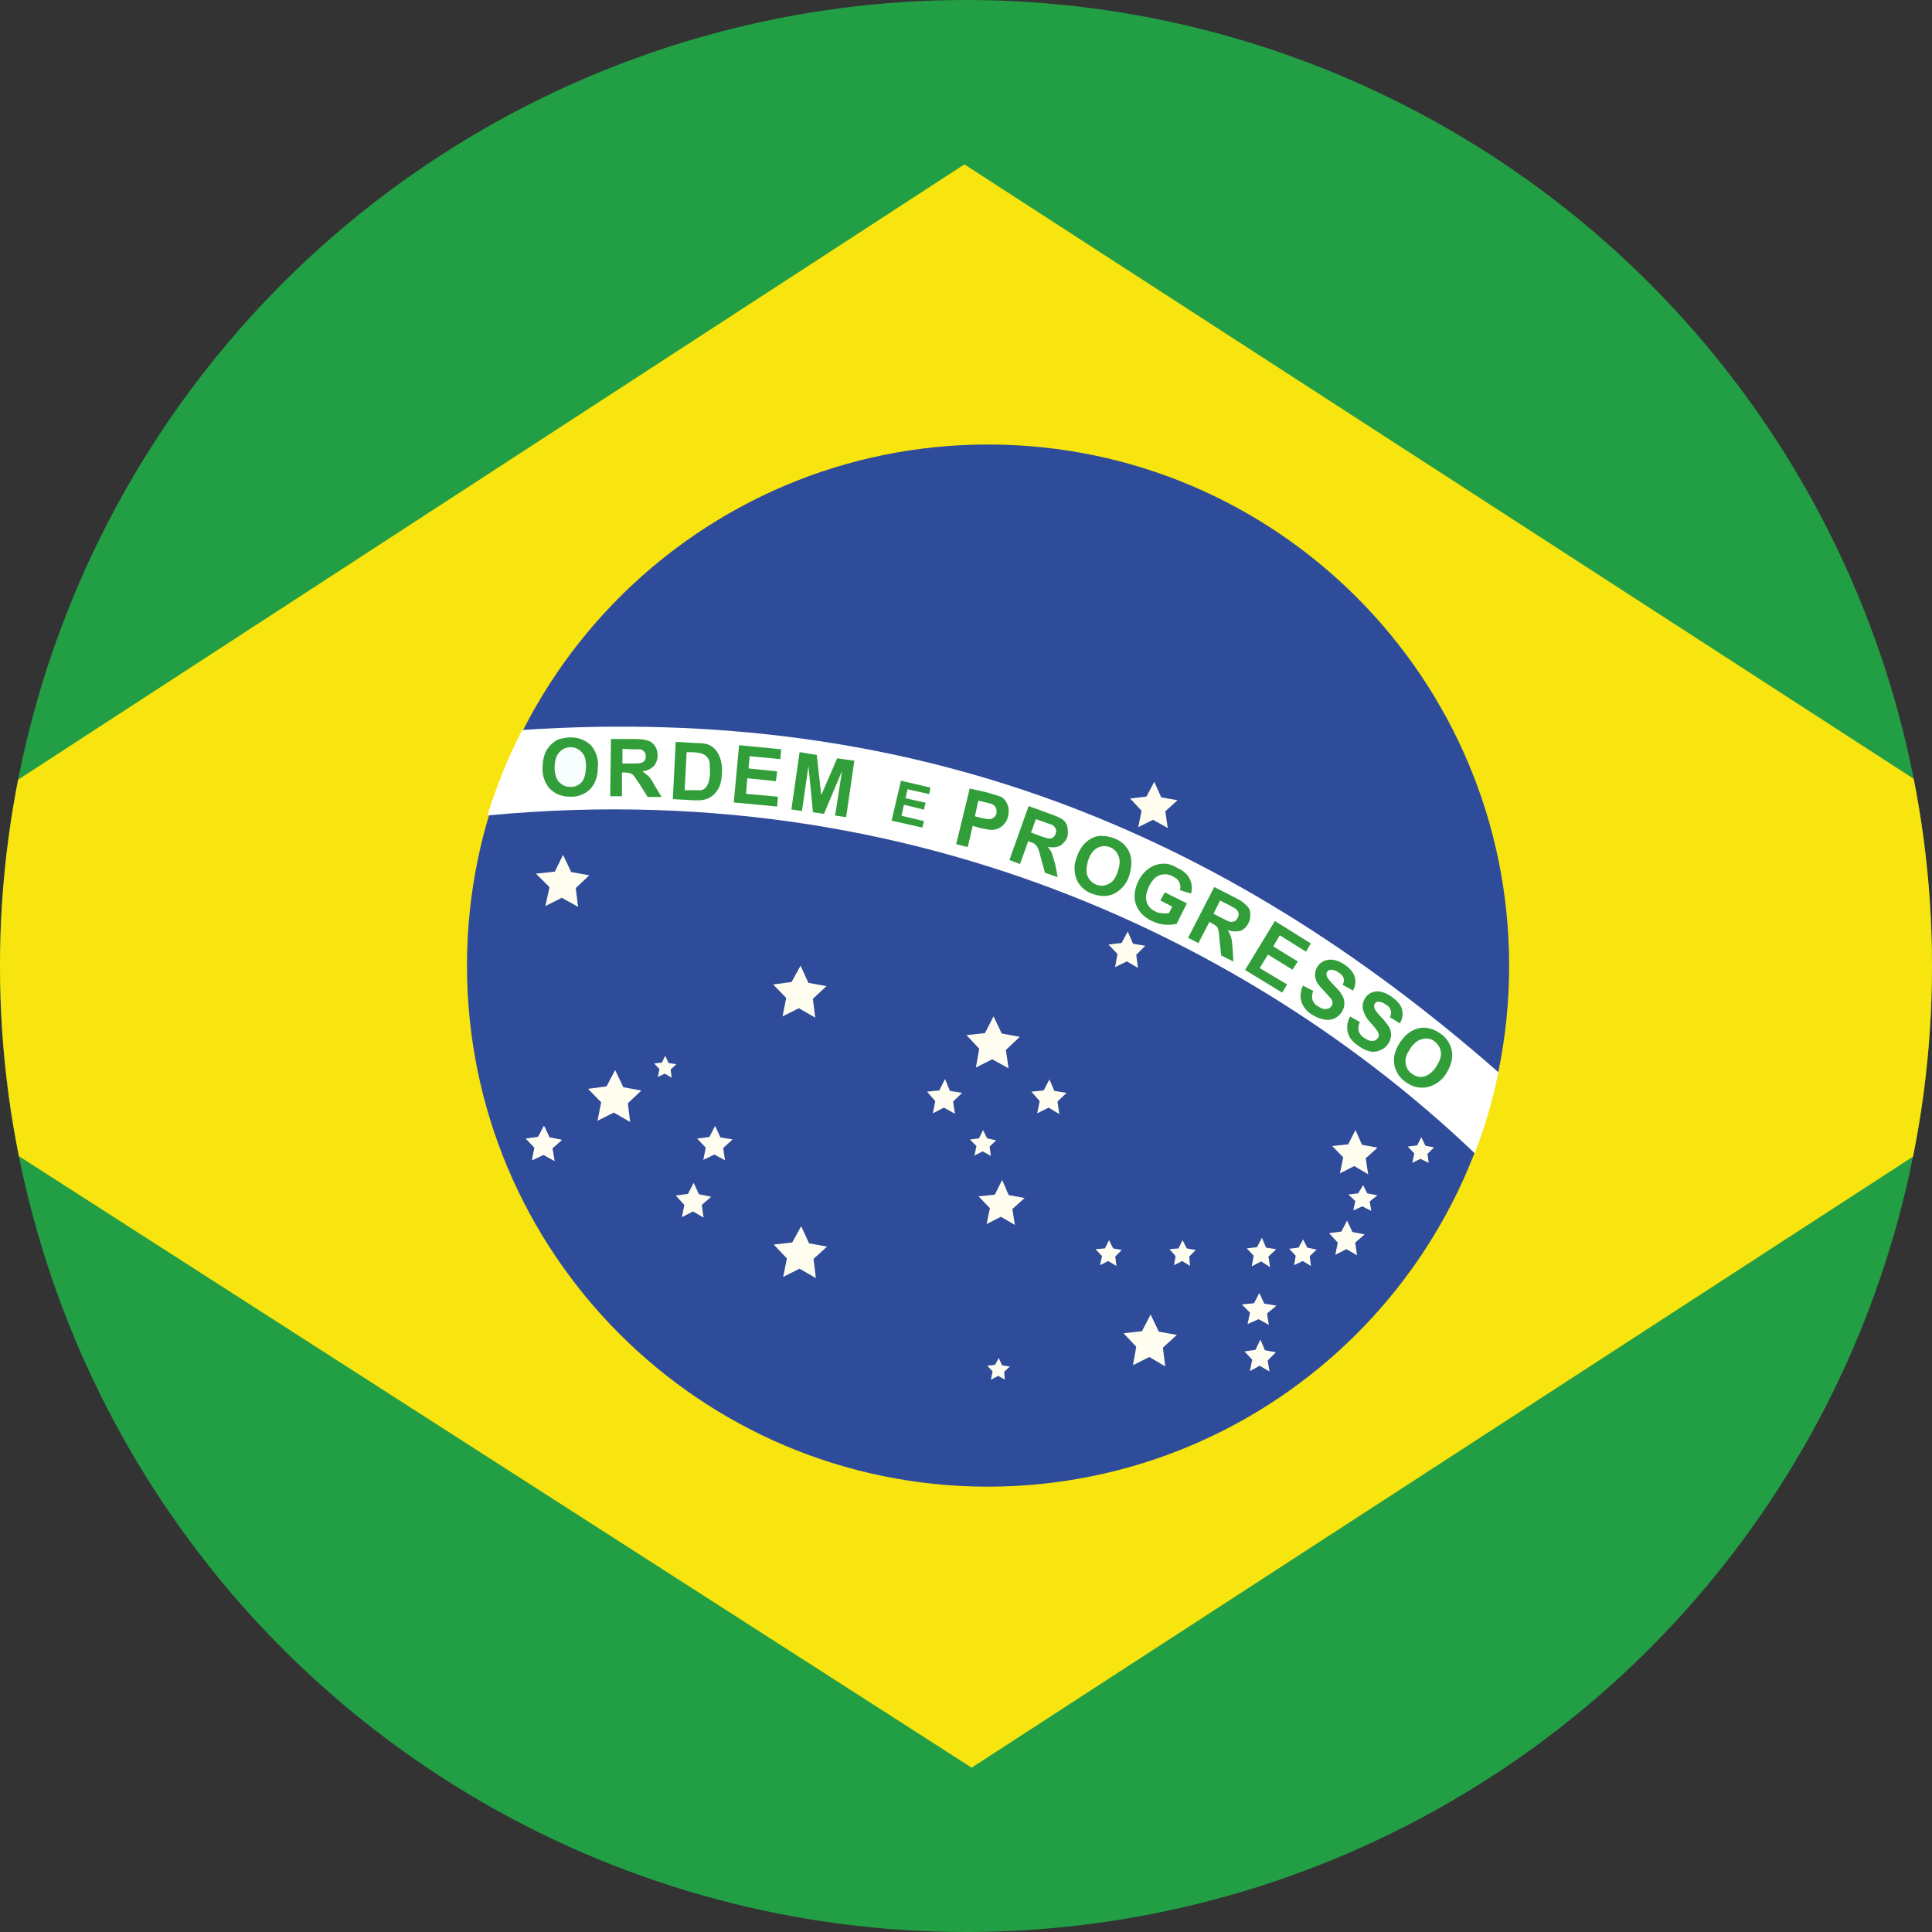 <?xml version="1.0" encoding="UTF-8"?><svg id="Livello_1" xmlns="http://www.w3.org/2000/svg" width="24" height="24" xmlns:xlink="http://www.w3.org/1999/xlink" viewBox="0 0 24 24"><rect x="0" y="0" width="24" height="24" fill="#333333" stroke="none"/><defs><style>.cls-1{fill:none;}.cls-2{clip-path:url(#clippath);}.cls-3{fill:#f7fcfd;}.cls-4,.cls-5{fill:#fff;}.cls-6{fill:#329e3a;}.cls-7{fill:#056948;}.cls-8{clip-path:url(#clippath-1);}.cls-9{clip-path:url(#clippath-2);}.cls-10{fill:#f8e40e;}.cls-10,.cls-11,.cls-12,.cls-13,.cls-5,.cls-14{fill-rule:evenodd;}.cls-11{fill:#2f4c9b;}.cls-12{fill:#229e45;}.cls-13{fill:#ce2d38;}.cls-14{fill:#fffdf0;}</style><clipPath id="clippath"><circle class="cls-1" cx="38.227" cy="12" r="12"/></clipPath><clipPath id="clippath-1"><circle class="cls-1" cx="12" cy="12" r="12"/></clipPath><clipPath id="clippath-2"><circle class="cls-1" cx="-14.336" cy="12" r="12"/></clipPath></defs><g class="cls-2"><path class="cls-7" d="m21.861-.275h10.909v24.549h-10.909V-.275Z"/></g><g class="cls-8"><g><path class="cls-12" d="m-4.258-.194H28.258v24.388H-4.258V-.194Z"/><path class="cls-10" d="m12.071,21.958l15.318-9.943L11.98,2.042-3.39,12.036l15.461,9.923Z"/><path class="cls-11" d="m18.747,12c0,3.572-2.901,6.468-6.483,6.468-3.575-.006-6.468-2.908-6.463-6.483.006-3.575,2.908-6.468,6.483-6.463,3.573.006,6.466,2.905,6.463,6.478Z"/><path class="cls-14" d="m10.135,15.877l-.203-.117-.203.102.046-.229-.163-.173.229-.025.112-.203.097.213.224.041-.168.152m4.369,1.336l-.198-.117-.203.102.041-.229-.158-.168.229-.025.107-.208.102.213.224.041-.173.158m-1.839-1.524l-.173-.102-.178.091.041-.198-.142-.147.203-.02.091-.183.081.188.198.036-.152.137m4.42-.432l-.173-.102-.178.091.041-.198-.137-.142.198-.02.091-.178.081.183.193.036-.147.132m-4.436-1.118l-.203-.112-.203.102.041-.234-.158-.168.229-.025.107-.208.102.213.224.041-.173.163m-5.314-1.778l-.203-.112-.203.102.051-.234-.168-.168.234-.025.102-.208.102.213.224.041-.168.158m.676,2.906l-.203-.117-.203.102.046-.229-.163-.168.229-.03.107-.203.102.213.224.041-.168.158m6.707-3.419l-.183-.102-.183.091.041-.203-.142-.152.203-.025.097-.183.086.193.203.036-.152.137m-.34,1.946l-.137-.081-.147.071.03-.163-.112-.117.163-.02.076-.142.066.152.152.025-.112.112m-7.225,2.561l-.137-.076-.137.066.03-.152-.107-.112.152-.02.071-.137.066.142.152.03-.117.102m10.172.777l-.112-.056-.112.051.025-.117-.086-.081.122-.015.061-.102.051.102.127.025-.097.076"/><path class="cls-14" d="m6.884,14.418l-.137-.076-.137.066.03-.152-.107-.112.152-.02.071-.137.066.142.152.03-.117.102"/><path class="cls-14" d="m6.884,14.418l-.137-.076-.137.066.03-.152-.107-.112.152-.02.071-.137.066.142.152.03-.117.102m2.149.152l-.132-.071-.137.066.03-.152-.107-.112.152-.02.071-.137.066.142.152.025-.117.107m-.244.864l-.132-.076-.137.071.03-.152-.107-.117.152-.02.071-.137.066.142.152.03-.117.102m4.441-1.128l-.132-.081-.142.071.03-.152-.102-.117.152-.015.071-.137.061.142.152.025-.112.107m-1.275.152l-.137-.076-.137.071.03-.152-.102-.117.152-.015.071-.142.061.147.152.025-.112.107m-3.496-.295l-.086-.051-.086.041.02-.097-.066-.071.097-.01.041-.086.041.091.097.015-.071.066m8.526,2.307l-.132-.076-.137.071.03-.152-.107-.117.152-.02.071-.137.066.142.152.03-.117.102m-1.057.305l-.112-.071-.117.061.025-.132-.086-.091.127-.015.061-.117.051.122.127.02-.097.091m.528.117l-.102-.061-.107.051.02-.117-.081-.086.117-.015.056-.102.051.102.117.025-.086.081m1.478-1.158l-.102-.051-.102.051.025-.117-.081-.086.117-.015.051-.102.051.107.107.02-.081.081m-1.971,2.124l-.127-.071-.137.061.03-.142-.102-.102.152-.015.066-.127.061.132.152.025-.117.097m.03.721l-.122-.071-.122.066.03-.142-.097-.102.137-.02.061-.127.056.132.137.025-.102.102m-.965-1.174l-.097-.061-.102.051.02-.112-.076-.086.112-.01.051-.102.051.102.112.02-.081.081m-.904.117l-.102-.061-.102.051.025-.112-.081-.086.117-.01.051-.102.051.102.107.02-.081.081m-1.545-1.25l-.102-.056-.102.051.025-.117-.081-.081.112-.015.051-.102.051.102.112.025-.081.076m.188,2.896l-.081-.046-.091.046.02-.102-.066-.071.097-.01.046-.086.041.091.097.015-.071.066m-2.347-4.4l-.203-.117-.203.102.046-.229-.163-.168.229-.03.112-.203.097.213.224.041-.168.158"/><path class="cls-5" d="m18.32,14.327c.126-.327.224-.663.295-1.006-3.445-3.023-7.281-4.573-12.128-4.253-.176.34-.32.696-.432,1.062,5.741-.549,9.958,1.992,12.265,4.197h0Z"/><path class="cls-6" d="m16.776,12.63l.117.066c-.017.035-.023.074-.015.112.012.037.037.068.071.086.036.025.071.041.102.036.03,0,.051-.015.066-.036.009-.013.012-.03.01-.046-.004-.019-.013-.036-.025-.051-.01-.015-.036-.051-.076-.091-.042-.043-.073-.095-.091-.152-.026-.089.017-.185.102-.224.037-.015.078-.019.117-.01.048.011.093.032.132.061.071.051.117.102.132.163.014.058.003.119-.03.168l-.122-.076c.015-.03.02-.061.01-.086-.005-.025-.025-.051-.061-.071-.026-.021-.058-.033-.091-.036-.019-.001-.036.009-.046.025-.01.015-.01.03-.005.051s.03.061.081.112.081.097.102.127c.037.068.031.151-.015.213-.024.035-.057.061-.097.076-.038.018-.081.023-.122.015-.046-.01-.091-.03-.142-.066-.076-.051-.122-.107-.137-.168-.017-.069-.006-.142.03-.203l.005.005Zm-.589-.386l.127.066c-.016.035-.019.074-.01.112.013.035.038.064.071.081.041.025.071.036.102.03.03,0,.051-.015.066-.041.008-.012.011-.026.01-.041,0-.015-.01-.036-.025-.051-.026-.031-.053-.062-.081-.091-.056-.056-.091-.102-.102-.142-.017-.053-.009-.111.02-.158.019-.031.048-.056.081-.071.035-.016.074-.021.112-.015.047.008.092.025.132.051.076.051.122.102.137.158.019.058.011.121-.02.173l-.127-.071c.015-.036.02-.061.01-.086s-.03-.051-.066-.071c-.028-.02-.062-.031-.097-.03-.017.001-.032.011-.041.025-.01.015-.01.03-.005.051s.036.061.086.112.086.091.102.122c.042.065.042.148,0,.213-.022.035-.054.064-.091.081-.038.018-.081.023-.122.015-.052-.009-.102-.028-.147-.056-.066-.035-.116-.093-.142-.163-.02-.068-.012-.141.02-.203h0Zm-.721-.193l.371-.61.447.279-.061.102-.325-.203-.081.137.305.188-.066.102-.305-.188-.102.168.34.203-.061.102-.457-.279h-.005Zm-1.052-.864l.056-.102.274.137-.127.254c-.041.01-.091.015-.152.01-.059-.006-.115-.024-.168-.051-.061-.03-.114-.075-.152-.132-.035-.053-.053-.115-.051-.178.003-.066.02-.13.051-.188.031-.061.076-.114.132-.152.054-.037.118-.057.183-.056.051,0,.102.015.163.051.081.036.132.086.158.142.026.055.032.119.015.178l-.137-.041c.008-.034.005-.07-.01-.102-.015-.03-.041-.051-.081-.071-.048-.027-.105-.033-.158-.015-.051.015-.097.061-.132.132-.036.071-.051.137-.036.193.014.054.051.098.102.122.025.015.056.025.086.025.03.005.061.005.091,0l.041-.081-.147-.076h0Zm-4.583-1.133l.102-.711.213.036.056.498.198-.457.213.03-.102.701-.137-.02.086-.554-.224.533-.137-.02-.056-.574-.081.559-.132-.02h0Zm-.716-.086l.066-.711.523.051-.01.122-.381-.036-.015.152.356.036-.015.122-.356-.036-.015.193.396.036-.01.122-.539-.051h0Z"/><g><path class="cls-6" d="m6.741,9.526c0-.076.015-.132.036-.183.018-.036.042-.069.071-.097.026-.026.057-.047.091-.061.051-.015.102-.025.152-.025.107,0,.188.041.254.102.064.078.093.179.081.279,0,.112-.036.203-.102.269-.069.063-.161.095-.254.086-.092.001-.18-.036-.244-.102-.063-.075-.094-.172-.086-.269Z"/><path class="cls-3" d="m6.889,9.526c0,.076.015.137.051.183.036.041.081.066.142.066.053.004.106-.017.142-.056.036-.041.051-.102.056-.188,0-.081-.01-.142-.051-.183-.034-.041-.084-.066-.137-.066-.054-.002-.106.021-.142.061-.041.041-.056.102-.061.183h0Z"/></g><g><path class="cls-6" d="m7.58,9.891l.01-.711h.305c.076,0,.127.01.163.025.036.01.061.036.081.066s.03.071.03.117c0.0.049-.018.096-.051.132-.038.035-.086.057-.137.061l.076.061c.02.02.046.061.076.117l.086.142h-.173l-.102-.163-.071-.102c-.012-.014-.028-.024-.046-.03-.023-.007-.047-.01-.071-.01h-.03v.295h-.147Z"/><path class="cls-4" d="m7.732,9.485h.102c.071,0,.117,0,.132-.01.015,0,.03-.015.041-.025s.015-.036.015-.051c0-.03-.005-.051-.02-.061-.01-.015-.03-.025-.051-.03h-.102l-.117-.005v.183Z"/></g><g><path class="cls-6" d="m8.393,9.216l.264.015c.056,0,.102.005.132.015.04.014.075.039.102.071.029.036.05.077.061.122.015.046.02.102.015.168-0.0.052-.009.103-.025.152-.02.051-.051.091-.086.122-.03.024-.064.042-.102.051-.03.01-.076.01-.127.01l-.269-.015.036-.711h0Z"/><path class="cls-4" d="m8.53,9.343l-.025.473h.193c.025,0,.046-.01.061-.025.015-.015.03-.036.041-.066.01-.03.02-.076.02-.132l-.005-.127c-.007-.027-.021-.051-.041-.071-.017-.017-.038-.029-.061-.036-.038-.009-.078-.014-.117-.015h-.066Z"/></g><g><path class="cls-6" d="m11.878,10.486l.168-.691.224.051.163.051c.036.02.066.051.081.097.02.041.02.086.01.142-.01.041-.025.076-.051.102-.038.045-.094.071-.152.071-.036,0-.086-.01-.152-.025l-.086-.025-.061.264-.142-.036h0Z"/><path class="cls-4" d="m12.152,9.947l-.041.193.076.02c.051.01.091.02.112.015.041-.006.073-.036.081-.076,0-.025,0-.046-.01-.066-.011-.021-.029-.037-.051-.046l-.097-.025-.066-.015h-.005Z"/></g><g><path class="cls-6" d="m12.539,10.684l.239-.671.279.102c.076.025.122.051.152.071.025.025.046.051.051.091s.01.076,0,.117c-.02.051-.051.086-.091.112-.041.02-.091.025-.152.015.02.025.041.051.051.081l.041.137.03.158-.158-.056-.051-.183c-.009-.041-.021-.082-.036-.122-.007-.016-.017-.03-.03-.041-.01-.015-.03-.025-.066-.036l-.025-.01-.102.285-.132-.051h0Z"/><path class="cls-4" d="m12.813,10.344l.097.036c.066.025.107.036.127.036.015,0,.03,0,.046-.015.015-.01.025-.025.03-.046.01-.02.01-.041,0-.061-.008-.02-.022-.036-.041-.046l-.102-.036-.102-.036-.061.168h.005Z"/></g><g><path class="cls-6" d="m13.372,10.659c.017-.059.047-.115.086-.163.026-.031.057-.056.091-.076.031-.018.066-.03.102-.036.051,0,.102,0,.158.02.092.023.17.084.213.168.041.081.041.178.01.29-.025.096-.087.178-.173.229-.076.046-.168.051-.264.02-.092-.023-.169-.084-.213-.168-.041-.09-.045-.192-.01-.285h0Z"/><path class="cls-4" d="m13.514,10.699c-.02.076-.025.142,0,.193s.061.081.117.102c.051.015.102.01.152-.02.051-.025.081-.081.107-.163.025-.076.025-.137,0-.188-.02-.049-.061-.086-.112-.102-.051-.017-.106-.012-.152.015-.051.03-.086.081-.112.163h0Z"/></g><g><path class="cls-6" d="m14.759,11.649l.325-.63.269.137c.051.024.097.057.137.097.025.025.041.056.041.097s0,.076-.02.112c-.02.046-.056.082-.102.102-.051.01-.102.01-.158-.01.02.03.03.061.041.086.01.03.015.076.02.142l.01.163-.152-.076-.02-.188c-.002-.043-.007-.085-.015-.127-.003-.019-.012-.037-.025-.051l-.061-.036-.025-.015-.137.264-.127-.066h0Z"/><path class="cls-4" d="m15.074,11.35l.097.051c.061.03.102.051.117.051s.036,0,.051-.01c.015-.005.025-.02.036-.041.01-.02.015-.041.01-.061-.006-.02-.019-.038-.036-.051-.03-.018-.06-.035-.091-.051l-.102-.051-.081.163Z"/></g><g><path class="cls-6" d="m17.391,12.95c.033-.052.076-.097.127-.132.034-.022.072-.037.112-.046.037-.008.075-.008.112,0,.051.01.097.03.142.061.08.05.135.131.152.224.015.086-.01.183-.071.279-.051.084-.133.144-.229.168-.092.02-.188-0-.264-.056-.08-.05-.135-.131-.152-.224-.015-.091.01-.183.071-.274Z"/><path class="cls-4" d="m17.518,13.031c-.051.066-.066.127-.056.183.008.052.037.098.081.127.051.036.102.046.152.03s.102-.051.147-.122.066-.132.056-.183c-.005-.051-.036-.097-.081-.132s-.102-.041-.152-.025c-.051.01-.102.051-.152.122h.005Z"/></g><path class="cls-6" d="m11.075,10.196l.117-.498.366.086-.015.081-.269-.061-.025.112.249.056-.02.086-.249-.061-.03.137.279.066-.02.081-.381-.086h0Z"/></g></g><g class="cls-9"><g><path class="cls-5" d="m-30.336.096H1.664v24H-30.336V.096Z"/><path class="cls-13" d="m-9.001.096H1.664v24h-10.665V.096Z"/></g></g></svg>